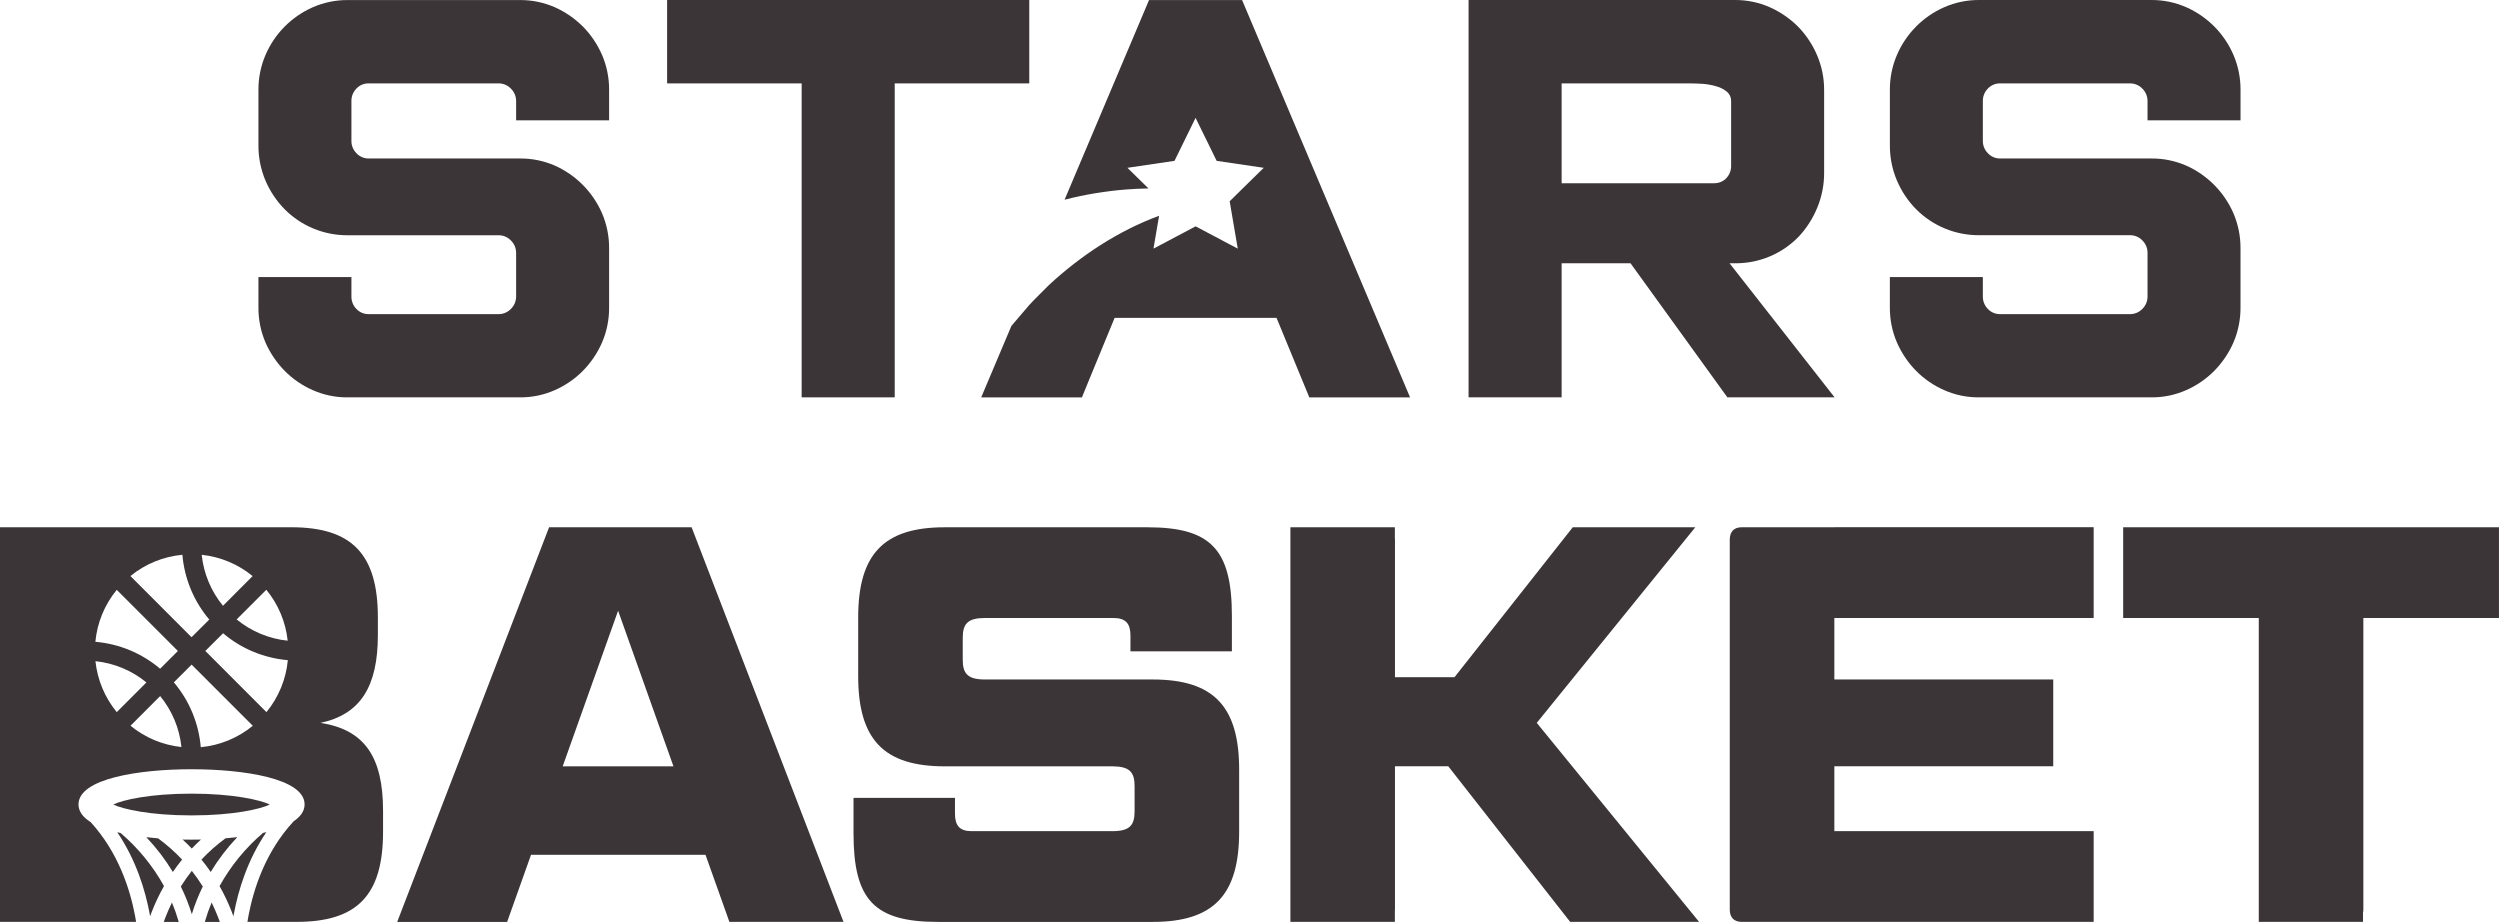 <svg width="301" height="111" viewBox="0 0 301 111" fill="none" xmlns="http://www.w3.org/2000/svg">
<path d="M70.17 3.187C69.193 2.215 68.047 1.428 66.788 0.866C65.467 0.291 64.04 -0.002 62.599 0.007H41.849C40.409 0.001 38.983 0.296 37.663 0.872C35.104 1.998 33.068 4.052 31.965 6.622C31.395 7.956 31.106 9.393 31.116 10.843V17.491C31.107 18.953 31.396 20.401 31.965 21.747C32.514 23.034 33.299 24.206 34.28 25.203C35.271 26.199 36.451 26.988 37.751 27.524C39.05 28.06 40.443 28.332 41.849 28.325H60.033C60.31 28.323 60.584 28.377 60.84 28.486C61.095 28.594 61.325 28.754 61.516 28.955C61.715 29.149 61.872 29.381 61.98 29.638C62.087 29.894 62.142 30.17 62.141 30.448V35.693C62.142 35.971 62.087 36.247 61.98 36.504C61.873 36.761 61.715 36.994 61.516 37.189C61.325 37.389 61.094 37.549 60.839 37.658C60.584 37.766 60.31 37.822 60.033 37.821H44.416C44.133 37.829 43.853 37.778 43.592 37.669C43.331 37.559 43.097 37.396 42.905 37.189C42.712 36.991 42.56 36.757 42.458 36.5C42.356 36.243 42.306 35.969 42.311 35.693V33.36H31.116V37.014C31.106 38.465 31.395 39.902 31.965 41.237C32.522 42.508 33.307 43.666 34.28 44.655C35.25 45.636 36.398 46.424 37.663 46.976C38.981 47.559 40.408 47.855 41.849 47.842H62.599C64.041 47.855 65.47 47.56 66.788 46.976C68.053 46.422 69.201 45.635 70.174 44.655C71.147 43.666 71.931 42.508 72.487 41.237C73.059 39.903 73.348 38.465 73.336 37.014V29.909C73.348 28.457 73.059 27.017 72.487 25.683C71.375 23.12 69.341 21.068 66.788 19.933C65.468 19.36 64.042 19.07 62.603 19.081H44.416C44.133 19.088 43.851 19.035 43.59 18.923C43.33 18.812 43.096 18.647 42.905 18.437C42.712 18.242 42.56 18.01 42.458 17.755C42.356 17.5 42.306 17.227 42.311 16.953V12.169C42.306 11.893 42.355 11.618 42.458 11.361C42.559 11.104 42.712 10.869 42.905 10.671C43.097 10.464 43.331 10.3 43.592 10.191C43.852 10.083 44.133 10.031 44.416 10.041H60.033C60.31 10.039 60.584 10.094 60.84 10.202C61.095 10.311 61.325 10.47 61.516 10.671C61.715 10.867 61.873 11.1 61.98 11.357C62.088 11.614 62.142 11.89 62.141 12.169V14.491H73.336V10.837C73.348 9.386 73.058 7.948 72.487 6.615C71.933 5.34 71.149 4.178 70.174 3.187" fill="#3B3537"/>
<path d="M269.76 14.491V10.837C269.769 9.386 269.48 7.949 268.911 6.615C267.808 4.046 265.772 1.991 263.212 0.866C261.893 0.289 260.467 -0.006 259.027 9.14191e-05H238.276C236.836 -0.006 235.41 0.289 234.091 0.866C231.531 1.99 229.493 4.045 228.392 6.615C227.82 7.948 227.53 9.386 227.541 10.837V17.485C227.531 18.947 227.821 20.395 228.392 21.741C228.939 23.028 229.723 24.201 230.705 25.196C231.697 26.193 232.877 26.982 234.177 27.518C235.477 28.054 236.87 28.326 238.276 28.318H256.458C256.736 28.316 257.011 28.371 257.266 28.479C257.522 28.588 257.752 28.748 257.943 28.95C258.141 29.144 258.298 29.376 258.405 29.633C258.511 29.889 258.565 30.164 258.563 30.441V35.693C258.565 35.971 258.512 36.247 258.405 36.504C258.298 36.761 258.141 36.994 257.943 37.189C257.751 37.39 257.521 37.549 257.266 37.658C257.01 37.767 256.736 37.822 256.458 37.821H240.843C240.56 37.83 240.279 37.778 240.018 37.669C239.757 37.56 239.523 37.396 239.331 37.189C239.137 36.991 238.985 36.757 238.882 36.501C238.78 36.244 238.73 35.969 238.735 35.693V33.36H227.539V37.014C227.528 38.465 227.818 39.903 228.391 41.237C228.946 42.508 229.73 43.667 230.704 44.655C231.673 45.637 232.822 46.425 234.087 46.976C235.405 47.559 236.832 47.855 238.273 47.842H259.023C260.464 47.854 261.891 47.559 263.209 46.976C264.473 46.422 265.621 45.635 266.593 44.655C267.565 43.666 268.35 42.508 268.907 41.237C269.477 39.903 269.767 38.465 269.757 37.014V29.909C269.767 28.457 269.477 27.018 268.907 25.683C267.795 23.12 265.761 21.069 263.209 19.933C261.888 19.361 260.463 19.07 259.023 19.081H240.843C240.56 19.088 240.278 19.035 240.017 18.924C239.756 18.813 239.522 18.647 239.331 18.437C239.137 18.242 238.985 18.01 238.883 17.755C238.78 17.5 238.73 17.227 238.735 16.953V12.169C238.73 11.893 238.78 11.618 238.882 11.361C238.984 11.104 239.137 10.87 239.331 10.673C239.522 10.465 239.757 10.301 240.018 10.192C240.279 10.083 240.56 10.031 240.843 10.041H256.458C256.736 10.039 257.011 10.094 257.266 10.203C257.522 10.311 257.752 10.472 257.943 10.673C258.142 10.868 258.299 11.101 258.406 11.358C258.512 11.615 258.566 11.891 258.563 12.169V14.491H269.76Z" fill="#3B3537"/>
<path d="M123.924 0H80.32V10.041H96.519V47.842H107.724V10.041H123.924V0Z" fill="#3B3537"/>
<path d="M208.963 31.698C210.383 31.703 211.79 31.42 213.098 30.866C214.406 30.313 215.589 29.501 216.575 28.479C217.525 27.46 218.281 26.276 218.806 24.985C219.353 23.658 219.632 22.235 219.624 20.799V10.837C219.63 9.395 219.34 7.968 218.773 6.643C218.226 5.357 217.443 4.185 216.465 3.187C215.485 2.215 214.336 1.429 213.075 0.866C211.755 0.288 210.33 -0.006 208.889 0H176.816V47.842H188.021V31.698H196.316L207.977 47.842H220.887L208.239 31.698H208.963ZM207.838 21.472C207.64 21.669 207.403 21.822 207.143 21.924C206.883 22.025 206.605 22.072 206.326 22.062H188.021V10.041H203.497C203.975 10.041 204.502 10.063 205.078 10.099C205.623 10.144 206.162 10.246 206.686 10.405C207.144 10.531 207.571 10.755 207.936 11.059C208.095 11.196 208.221 11.366 208.306 11.557C208.39 11.748 208.432 11.956 208.428 12.165V19.929C208.438 20.212 208.39 20.495 208.287 20.76C208.185 21.024 208.029 21.265 207.83 21.467" fill="#3B3537"/>
<path d="M138.786 81.81H118.594C116.538 81.81 115.914 81.13 115.914 79.434V76.781C115.914 75.085 116.538 74.406 118.594 74.406H134.048C135.545 74.406 136.106 75.085 136.106 76.511V78.418H148.319V74.142C148.319 66.132 145.766 63.485 138.17 63.485H113.732C106.379 63.485 103.326 66.743 103.326 74.347V81.405C103.326 89.007 106.379 92.267 113.732 92.267H133.924C135.98 92.267 136.604 92.944 136.604 94.642V97.697C136.604 99.394 135.98 100.072 133.924 100.072H116.973C115.539 100.072 114.979 99.394 114.979 97.968V96.064H102.764V100.34C102.764 108.35 105.257 110.997 112.923 110.997H138.787C146.141 110.997 149.194 107.739 149.194 100.137V92.669C149.194 85.067 146.141 81.81 138.787 81.81" fill="#3B3537"/>
<path d="M185.026 87.033L204.569 110.993H189.046L174.369 92.257H167.954V109.499C167.954 109.558 167.942 109.613 167.942 109.663V110.989H155.365V63.482H167.942V64.801C167.942 64.862 167.954 64.916 167.954 64.977V81.536H175.12L189.362 63.482H204.116L185.026 87.033Z" fill="#3B3537"/>
<path d="M20.7 108.666C20.424 109.23 20.169 109.811 19.935 110.411C19.857 110.609 19.785 110.803 19.716 110.997H21.517C21.507 110.957 21.497 110.918 21.485 110.879C21.267 110.127 21.006 109.388 20.703 108.666" fill="#3B3537"/>
<path d="M31.672 100.279C29.556 102.084 27.782 104.254 26.434 106.687C27.006 107.698 27.504 108.75 27.924 109.835C27.988 109.998 28.048 110.162 28.107 110.326C28.128 110.203 28.151 110.08 28.174 109.956C28.685 107.227 29.769 103.581 32.069 100.189L31.674 100.283" fill="#3B3537"/>
<path d="M14.526 100.296C14.39 100.266 14.255 100.235 14.122 100.203C16.414 103.59 17.496 107.229 18.007 109.952C18.029 110.077 18.052 110.201 18.074 110.322C18.132 110.162 18.192 109.998 18.255 109.831C18.674 108.747 19.172 107.694 19.745 106.682C18.401 104.259 16.633 102.097 14.526 100.298" fill="#3B3537"/>
<path d="M25.479 108.666C25.175 109.387 24.914 110.126 24.697 110.879C24.685 110.918 24.675 110.957 24.664 110.997H26.465C26.396 110.803 26.324 110.609 26.247 110.411C26.012 109.811 25.758 109.23 25.483 108.666" fill="#3B3537"/>
<path d="M23.062 95.555C18.034 95.555 14.761 96.313 13.639 96.865C14.761 97.408 18.034 98.174 23.062 98.174C28.089 98.174 31.361 97.415 32.482 96.865C31.361 96.321 28.087 95.555 23.062 95.555Z" fill="#3B3537"/>
<path d="M21.988 101.082C22.374 101.438 22.741 101.8 23.09 102.165C23.436 101.8 23.804 101.438 24.193 101.082C23.813 101.082 23.435 101.093 23.062 101.093C22.688 101.093 22.348 101.093 21.988 101.082Z" fill="#3B3537"/>
<path d="M24.255 103.493C24.658 103.984 25.027 104.488 25.368 104.984C26.281 103.476 27.354 102.07 28.568 100.792C28.102 100.848 27.629 100.893 27.149 100.933C26.108 101.696 25.139 102.553 24.255 103.493Z" fill="#3B3537"/>
<path d="M38.579 87.036C43.378 86.018 45.496 82.692 45.496 76.447V74.343C45.496 66.74 42.386 63.482 35.089 63.482H0V110.993H16.386C16.347 110.741 16.303 110.486 16.253 110.224C15.659 107.078 14.248 102.625 10.905 98.972C9.992 98.402 9.452 97.703 9.452 96.853C9.452 93.727 16.782 92.617 23.062 92.617C29.341 92.617 36.672 93.727 36.672 96.853C36.672 97.66 36.18 98.326 35.352 98.885C31.952 102.555 30.523 107.053 29.924 110.224C29.875 110.486 29.832 110.741 29.791 110.993H35.712C43.066 110.993 46.12 107.736 46.12 100.134V97.621C46.12 91.106 43.876 87.847 38.579 87.033M34.632 77.139C32.379 76.906 30.244 76.015 28.493 74.579L32.065 71.007C33.505 72.757 34.399 74.891 34.637 77.144M30.415 69.36L26.846 72.937C25.409 71.186 24.519 69.052 24.286 66.798C26.535 67.035 28.665 67.925 30.413 69.359M21.96 66.795C22.203 69.668 23.335 72.393 25.198 74.594L23.062 76.722L15.704 69.355C17.488 67.899 19.666 67.007 21.96 66.795ZM14.052 71.012L21.418 78.378L19.28 80.516C17.081 78.651 14.355 77.517 11.482 77.272C11.699 74.977 12.595 72.798 14.057 71.015L14.052 71.012ZM11.492 79.606C13.744 79.84 15.879 80.731 17.63 82.166L14.057 85.74C12.622 83.991 11.731 81.86 11.492 79.611M15.715 87.379L19.284 83.807C20.72 85.557 21.61 87.691 21.844 89.944C19.594 89.706 17.463 88.814 15.715 87.379ZM24.172 89.955C23.929 87.082 22.796 84.356 20.932 82.156L23.07 80.019L30.436 87.385C28.654 88.848 26.474 89.746 24.178 89.962M32.08 85.74L24.722 78.374L26.86 76.245C29.058 78.108 31.783 79.24 34.655 79.483C34.439 81.779 33.542 83.958 32.08 85.742" fill="#3B3537"/>
<path d="M17.617 100.8C18.829 102.076 19.9 103.479 20.811 104.984C21.15 104.493 21.52 103.989 21.924 103.493C21.041 102.555 20.075 101.699 19.036 100.937C18.557 100.898 18.084 100.852 17.617 100.8Z" fill="#3B3537"/>
<path d="M21.772 106.737C22.301 107.811 22.743 108.925 23.095 110.069C23.445 108.924 23.887 107.81 24.416 106.737C24.011 106.085 23.57 105.455 23.095 104.852C22.619 105.455 22.177 106.085 21.772 106.737Z" fill="#3B3537"/>
<path d="M66.111 63.482L49.879 105.655L48.417 109.451L47.823 111H61.059L61.495 109.772L63.934 102.922H84.944L87.819 110.993H101.558L83.27 63.482H66.111ZM67.748 92.265L74.419 73.528L81.084 92.265H67.748Z" fill="#3B3537"/>
<path d="M220.856 63.482H209.697C208.762 63.482 208.264 64.025 208.264 64.975V109.5C208.264 110.45 208.755 110.993 209.697 110.993H252.078V100.065H220.856V92.26H247.211V81.806H220.856V74.407H252.078V63.478H220.856V63.482Z" fill="#3B3537"/>
<path d="M299.438 63.482H255.628V74.41H271.957V110.993H284.506V109.898C284.534 109.768 284.548 109.634 284.548 109.501V74.41H300.876V63.482H299.438Z" fill="#3B3537"/>
<path d="M149.547 0.007H138.344L128.175 24.046C130.628 23.416 133.131 23.002 135.656 22.808C136.529 22.743 137.402 22.703 138.275 22.689L135.741 20.204L141.41 19.367L143.947 14.19L146.486 19.367L152.155 20.204L149.418 22.887L148.054 24.234L148.081 24.398L148.451 26.57L149.028 29.937L147.37 29.06L144.528 27.555L143.952 27.251L143.378 27.555L140.536 29.06L138.878 29.937L139.454 26.57L139.555 25.979C134.616 27.799 130.113 30.782 126.296 34.315C125.53 35.097 124.651 35.93 123.917 36.729C123.426 37.291 122.28 38.644 121.773 39.239L118.134 47.849H130.265L130.275 47.821L131.122 45.744L134.201 38.271H153.695L156.776 45.744L157.629 47.815L157.641 47.843H169.772L149.547 0.007Z" fill="#3B3537"/>
</svg>
